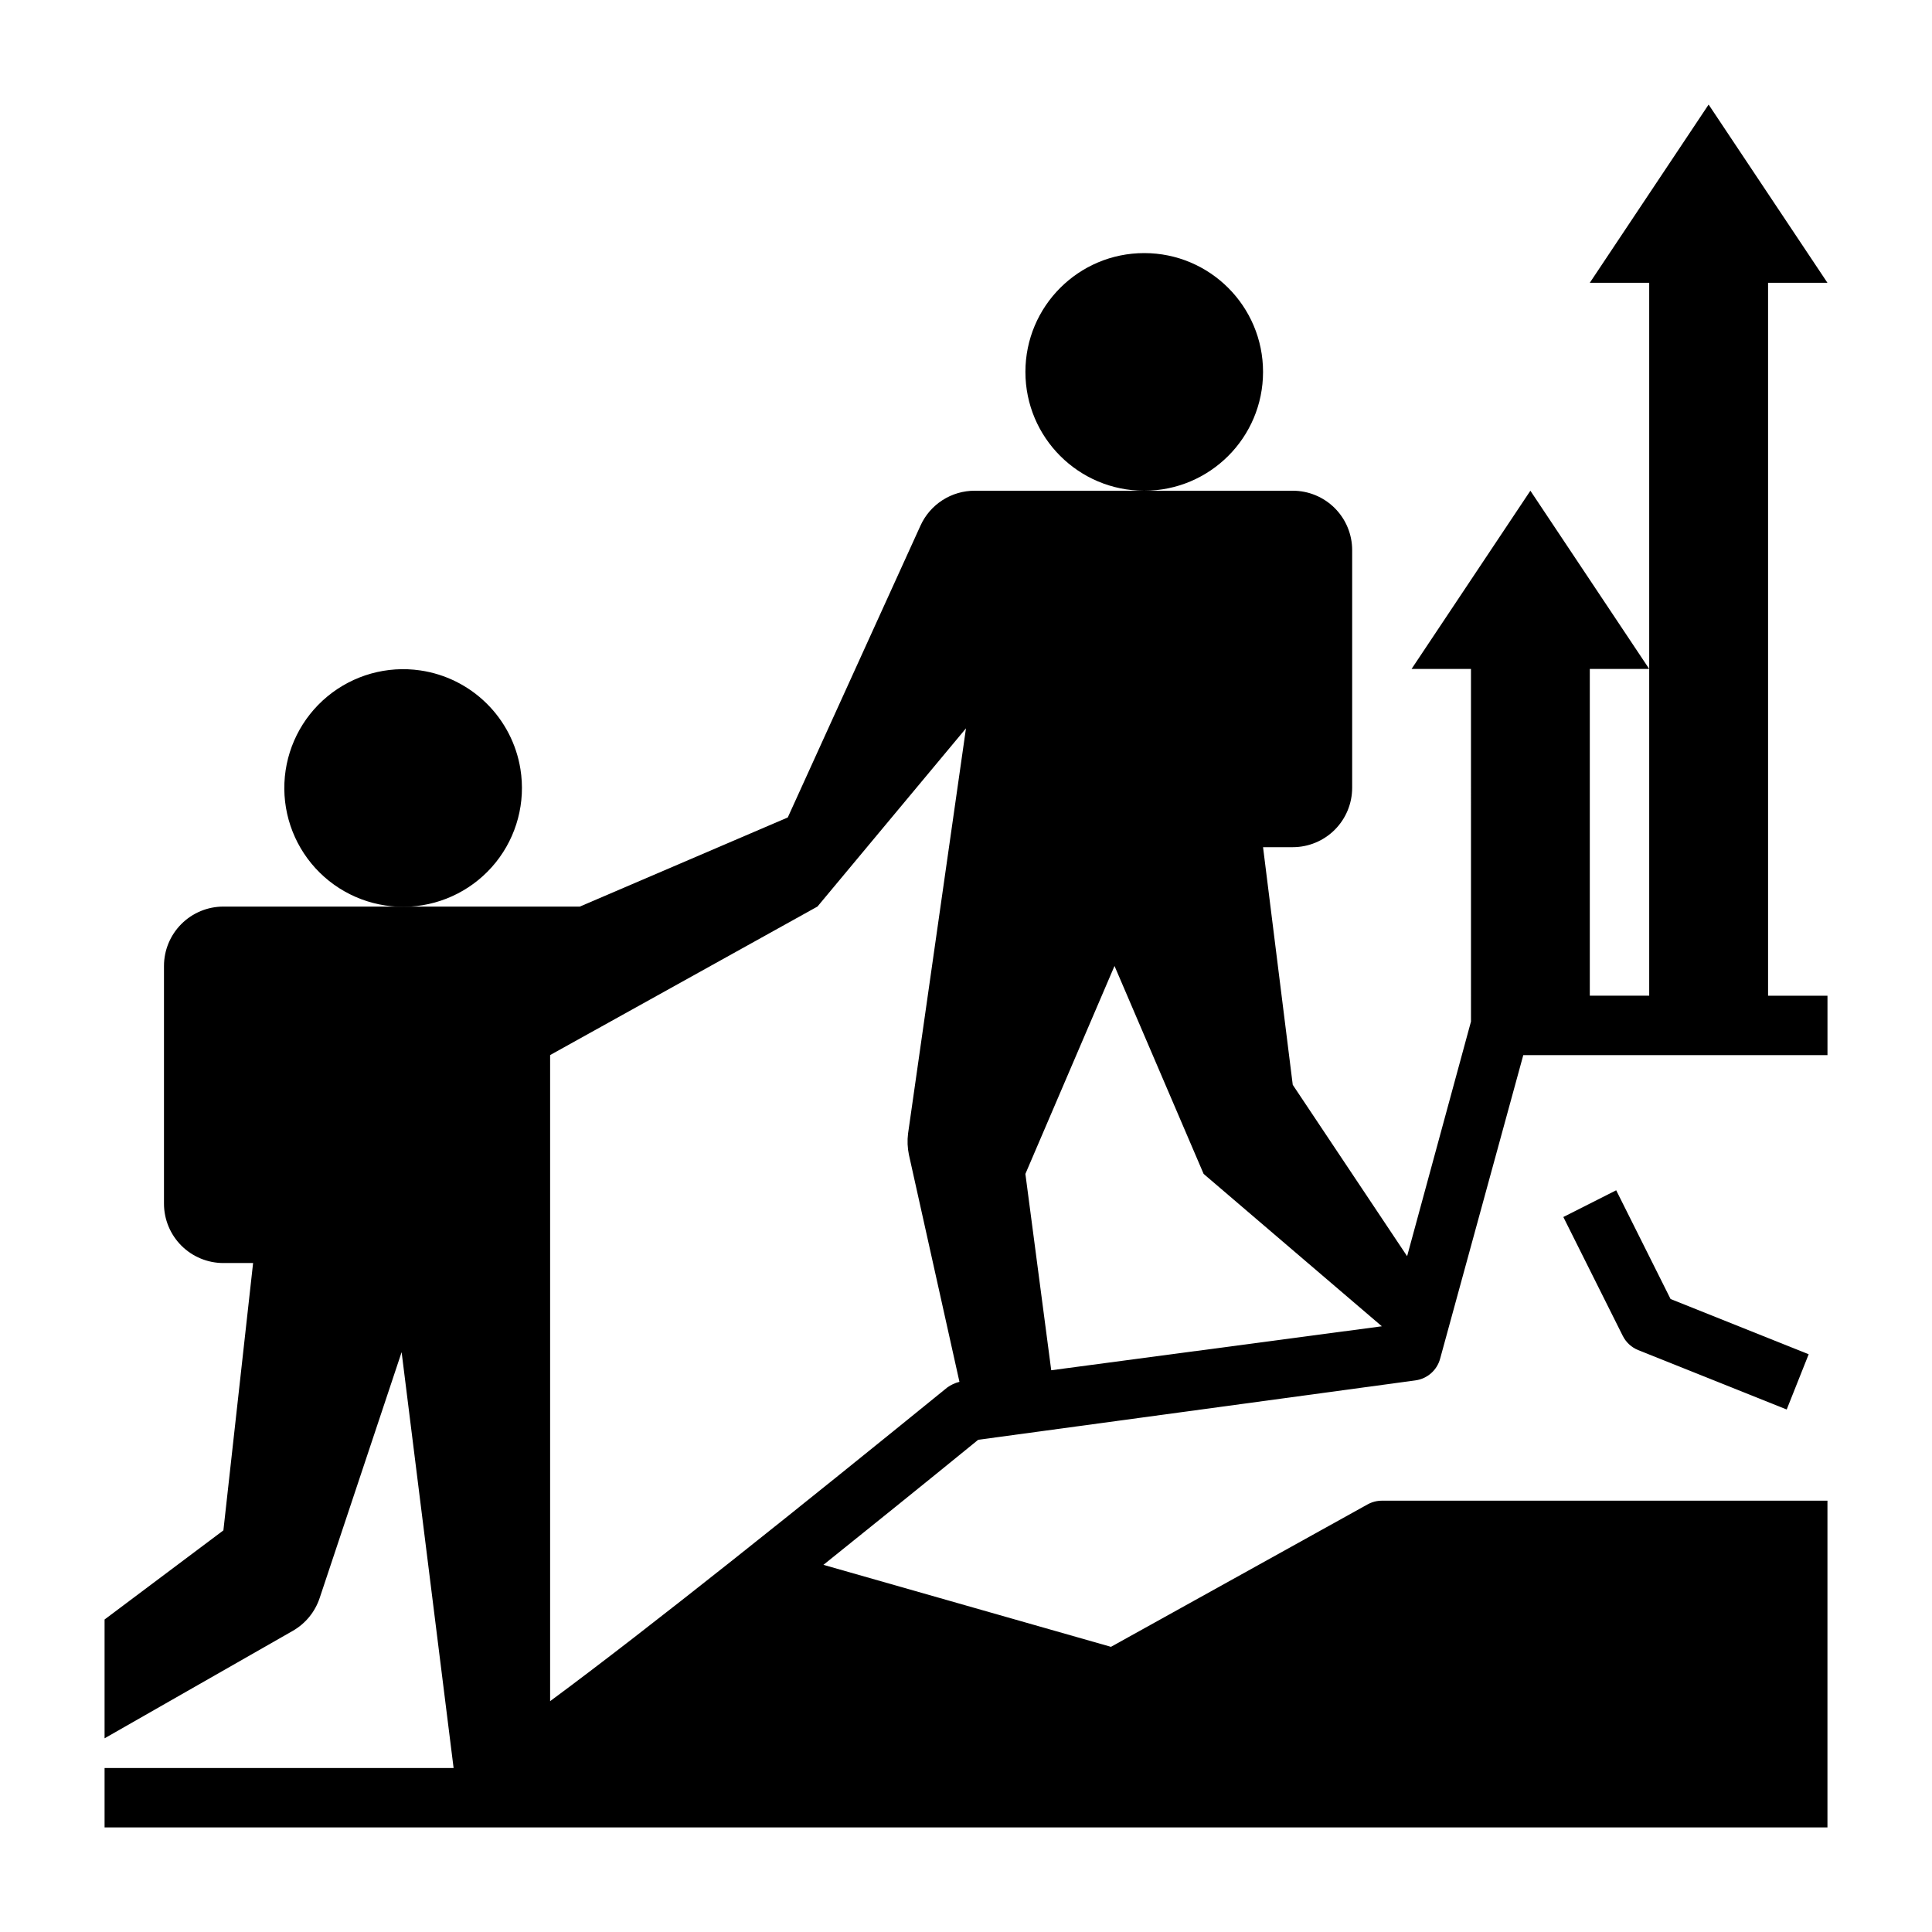 <?xml version="1.0" encoding="UTF-8"?>
<!-- Uploaded to: SVG Repo, www.svgrepo.com, Generator: SVG Repo Mixer Tools -->
<svg fill="#000000" width="800px" height="800px" version="1.1" viewBox="144 144 512 512" xmlns="http://www.w3.org/2000/svg">
 <g>
  <path d="m255.39 321.67c-8.816-1.289-17.762 1.215-24.629 6.894-6.863 5.676-11 13.996-11.387 22.895-0.387 8.898 3.016 17.547 9.359 23.801 6.348 6.25 15.043 9.52 23.938 9 8.891-0.52 17.148-4.781 22.723-11.727 5.574-6.949 7.945-15.934 6.523-24.727-1.066-6.613-4.215-12.711-8.988-17.41-4.769-4.699-10.914-7.758-17.539-8.727z"/>
  <path d="m478.72 242.56c0 17.391-14.098 31.488-31.488 31.488s-31.488-14.098-31.488-31.488 14.098-31.488 31.488-31.488 31.488 14.098 31.488 31.488"/>
  <path d="m558.3 466.52 15.742 31.488h0.004c0.855 1.719 2.312 3.062 4.09 3.781l39.359 15.742 5.824-14.641-36.605-14.641-14.406-28.812z"/>
  <path d="m628.29 218.94-31.488-47.23-31.488 47.23h15.742v188.93h-15.742v-86.594h15.742l-31.488-47.23-31.488 47.23h15.742l0.004 93.441-16.926 62.188-30.309-45.418-7.871-62.977h7.871c4.176 0 8.18-1.66 11.133-4.613 2.953-2.953 4.613-6.957 4.613-11.133v-62.977c0-4.176-1.66-8.18-4.613-11.133s-6.957-4.609-11.133-4.609h-84.309c-3.019 0-5.977 0.867-8.516 2.5-2.543 1.633-4.559 3.961-5.812 6.711l-35.188 77.379-55.105 23.617h-94.461c-4.176 0-8.18 1.66-11.133 4.613-2.953 2.953-4.613 6.957-4.613 11.133v62.977c0 4.172 1.66 8.18 4.613 11.133 2.953 2.949 6.957 4.609 11.133 4.609h7.871l-7.871 70.848-31.488 23.617v31.488l49.91-28.496h-0.004c3.344-1.922 5.863-5.004 7.086-8.66l21.727-65.18 13.777 110.21h-92.496v15.742l456.58 0.004v-86.594h-118.08c-1.352 0.004-2.68 0.355-3.859 1.023l-67.938 37.707-76.199-21.727c12.043-9.684 25.664-20.625 41.012-33.141l115.88-15.742 0.004-0.004c3.137-0.426 5.711-2.691 6.535-5.746l22.039-80.453h80.613v-15.742h-15.746v-188.93zm-243.41 231.12 13.383 60.141c-1.16 0.285-2.258 0.793-3.227 1.496-37.785 30.699-78.719 63.527-105.25 83.129v-171.22l70.848-39.359 39.359-47.23-15.348 107.38c-0.238 1.887-0.156 3.805 0.234 5.668zm37.707 57.07-6.848-52.035 23.617-55.105 23.617 55.105 47.23 40.383z"/>
 </g>
</svg>